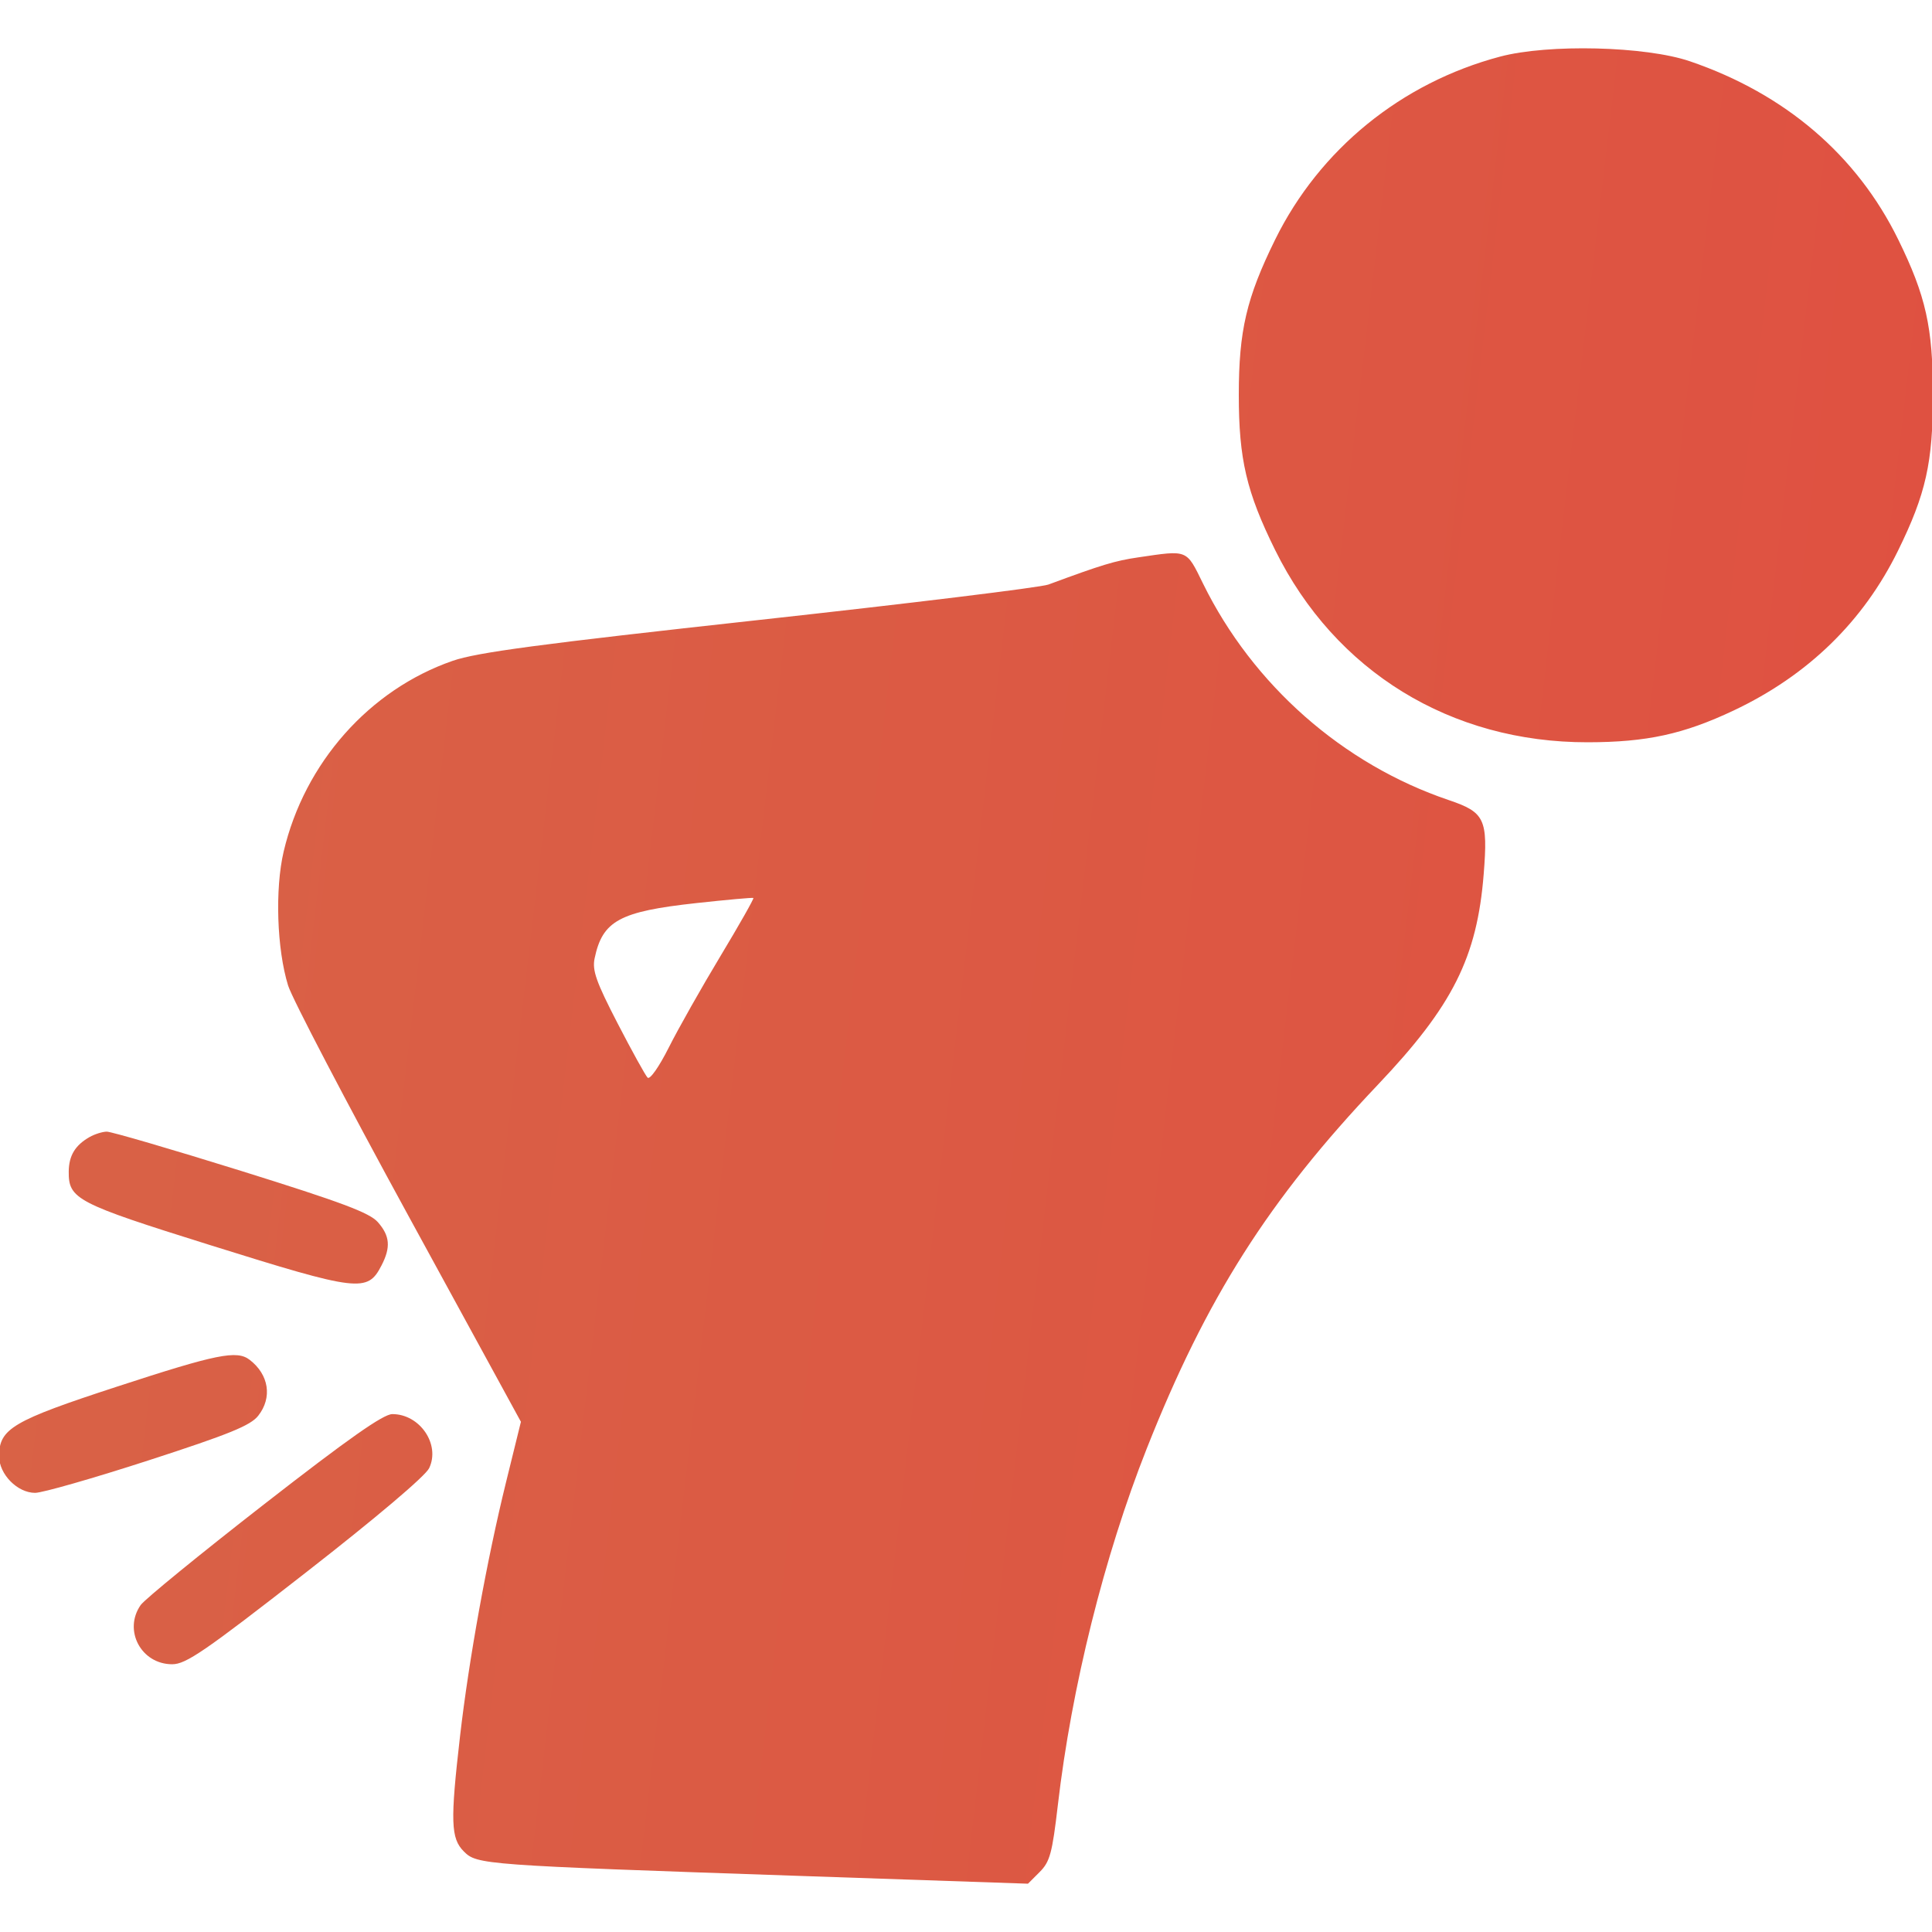 <svg width="80" height="80" viewBox="0 0 80 80" fill="none" xmlns="http://www.w3.org/2000/svg">
<g clip-path="url(#clip0_2053_115)">
<path fill-rule="evenodd" clip-rule="evenodd" d="M62.116 2.344C58.025 3.43 54.642 6.183 52.799 9.926C51.614 12.334 51.296 13.693 51.296 16.352C51.296 19.015 51.614 20.374 52.802 22.778C55.284 27.802 60.069 30.744 65.743 30.736C68.186 30.733 69.709 30.401 71.785 29.421C74.86 27.968 77.154 25.737 78.597 22.794C79.747 20.452 80.038 19.149 80.038 16.352C80.038 13.559 79.746 12.252 78.603 9.921C76.889 6.425 73.918 3.883 69.974 2.537C68.143 1.912 64.117 1.813 62.116 2.344ZM47.128 23.08C46.167 23.221 45.632 23.383 43.412 24.205C43.096 24.323 37.701 24.983 31.423 25.672C22.325 26.671 19.752 27.014 18.743 27.364C15.293 28.561 12.61 31.589 11.746 35.26C11.381 36.814 11.463 39.302 11.93 40.81C12.093 41.338 14.329 45.618 16.899 50.321L21.57 58.873L20.953 61.378C20.165 64.579 19.416 68.712 19.05 71.886C18.642 75.422 18.665 76.123 19.206 76.664C19.754 77.212 19.968 77.228 33.014 77.674L42.566 78L43.051 77.515C43.475 77.091 43.57 76.741 43.803 74.746C44.372 69.856 45.724 64.433 47.48 59.993C49.945 53.758 52.538 49.674 57.052 44.919C60.155 41.651 61.163 39.644 61.437 36.19C61.617 33.919 61.483 33.634 59.996 33.132C55.607 31.648 51.881 28.367 49.817 24.169C49.112 22.735 49.209 22.774 47.128 23.08ZM28.833 37.395C25.651 37.743 24.946 38.127 24.621 39.687C24.518 40.183 24.687 40.659 25.572 42.372C26.165 43.518 26.724 44.531 26.816 44.623C26.91 44.718 27.289 44.179 27.693 43.376C28.084 42.598 29.046 40.895 29.831 39.592C30.615 38.289 31.229 37.205 31.196 37.183C31.163 37.161 30.099 37.257 28.833 37.395ZM3.704 47.085C3.11 47.425 2.853 47.853 2.846 48.51C2.835 49.652 3.165 49.824 8.691 51.554C14.864 53.486 15.214 53.528 15.796 52.402C16.187 51.647 16.147 51.175 15.645 50.605C15.301 50.216 14.15 49.785 9.983 48.484C7.105 47.587 4.602 46.856 4.419 46.859C4.237 46.862 3.915 46.964 3.704 47.085ZM4.855 57.414C0.515 58.831 -0.037 59.157 -0.037 60.3C-0.037 61.046 0.72 61.816 1.454 61.816C1.756 61.816 3.87 61.21 6.151 60.471C9.499 59.385 10.374 59.028 10.693 58.622C11.283 57.872 11.137 56.92 10.338 56.307C9.807 55.899 8.981 56.066 4.855 57.414ZM10.93 62.293C8.288 64.349 5.992 66.224 5.826 66.46C5.095 67.504 5.844 68.913 7.13 68.913C7.7 68.913 8.478 68.379 12.652 65.125C15.576 62.846 17.615 61.12 17.77 60.794C18.241 59.81 17.386 58.555 16.246 58.555C15.871 58.555 14.433 59.566 10.93 62.293Z" fill="url(#paint0_linear_2053_115)"/>
</g>
<defs>
<linearGradient id="paint0_linear_2053_115" x1="-30.131" y1="-37.462" x2="117.115" y2="-20.159" gradientUnits="userSpaceOnUse">
<stop stop-color="#D56B49"/>
<stop offset="1" stop-color="#E24A3F"/>
</linearGradient>
<clipPath id="clip0_2053_115">
<rect width="80" height="80" fill="white"/>
</clipPath>
</defs>
</svg>
